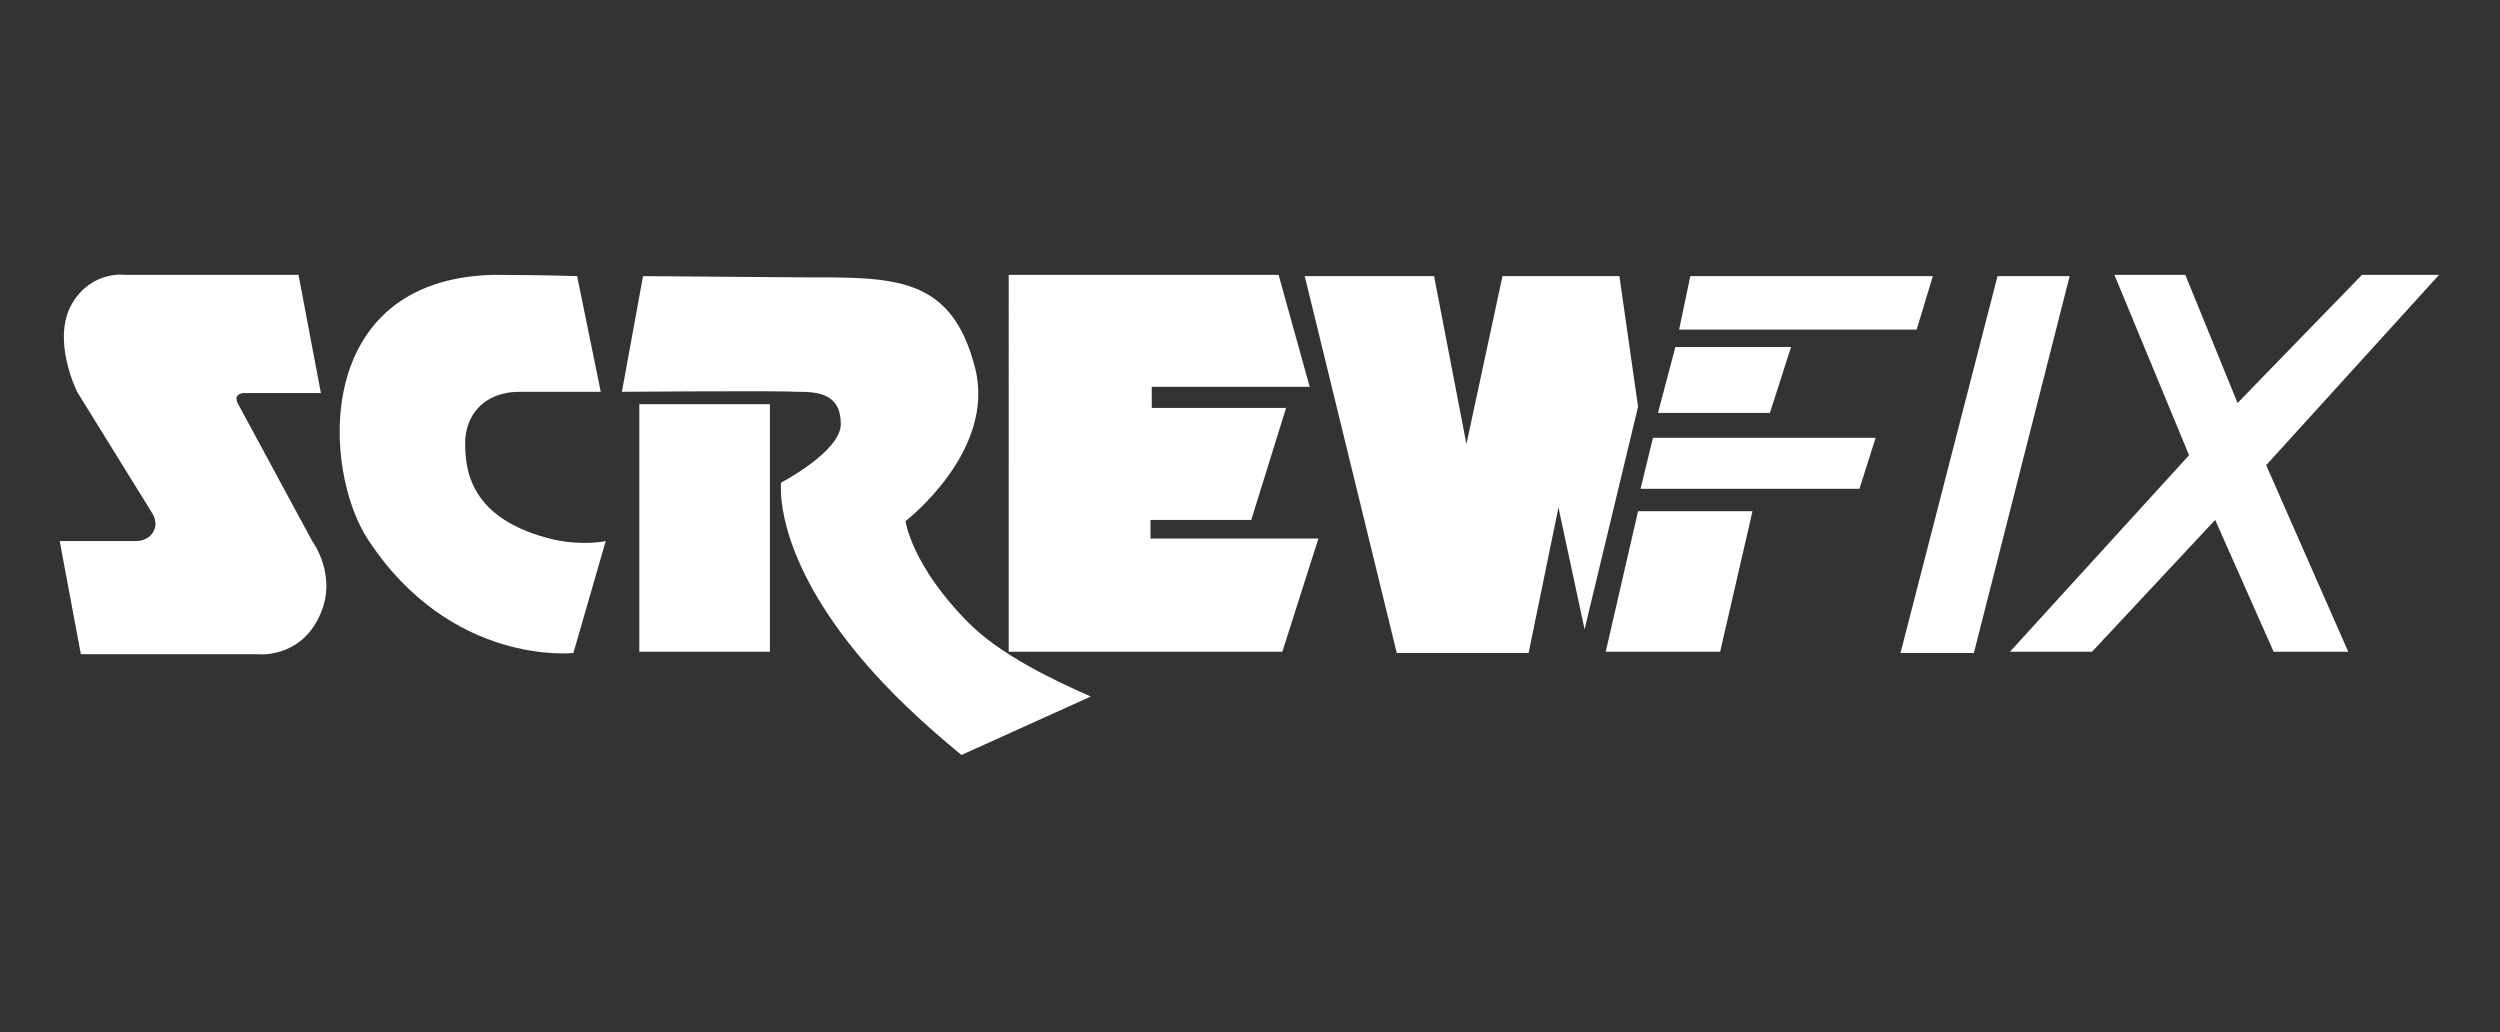 <?xml version="1.0" encoding="utf-8"?>
<!-- Generator: Adobe Illustrator 27.1.1, SVG Export Plug-In . SVG Version: 6.00 Build 0)  -->
<svg version="1.1" id="Layer_1" xmlns="http://www.w3.org/2000/svg" xmlns:xlink="http://www.w3.org/1999/xlink" x="0px" y="0px"
	 viewBox="0 0 201 83" style="enable-background:new 0 0 201 83;" xml:space="preserve">
<rect x="0" y="0" width="201" height="83" fill="#333333" stroke="none"/>
<style type="text/css">
	.st0{fill:#FFFFFF;}
</style>
<path class="st0" d="M120.8,22.2l-2.9,13.5l-2.6-13.5h-10.4l7.4,30.3h10.6l2.4-11.7l2.1,9.8l4.3-17.9l-1.5-10.5L120.8,22.2z
	 M51.4,32.5h10.5v19.9H51.4V32.5z M46.1,52.5c0,0-9.8,1.1-16.5-9.1c-3.7-5.6-4.5-20.9,10-21.3c3.8,0,6.8,0.1,6.8,0.1l1.9,9.3
	c0,0-3.5,0-6.5,0c-3,0-4.4,2-4.4,4.1s0.3,6.2,7.2,7.8c2.4,0.5,4.1,0.1,4.1,0.1L46.1,52.5L46.1,52.5z M24,22.1H10.1
	c0,0-2.7-0.4-4.3,2.3c-1.7,2.9,0.4,7.1,0.4,7.1l6,9.7c0,0,0.6,0.8,0.1,1.6c-0.4,0.7-1.3,0.7-1.3,0.7H4.8l1.7,9.1h14.2
	c0,0,3.4,0.4,5-3.1c1.5-3.2-0.6-6-0.6-6l-6-11.1c0,0-0.2-0.4,0-0.6c0.2-0.2,0.5-0.2,0.5-0.2h6.2L24,22.1z"/>
<polygon class="st0" points="135.9,22.2 135,26.5 154.1,26.5 155.4,22.2 "/>
<polygon class="st0" points="134.7,27.9 133.3,33.2 142.3,33.2 144,27.9 "/>
<polygon class="st0" points="132.9,35.2 131.9,39.3 149.5,39.3 150.8,35.2 "/>
<polygon class="st0" points="131.7,41.1 140.9,41.1 138.3,52.4 129.1,52.4 "/>
<path class="st0" d="M160.6,22.2l-7.8,30.3h5.9l7.7-30.3H160.6z M189.9,22.1l-10,10.3l-4.2-10.3H170l6,14.5l-14.4,15.8h6.6l9.9-10.6
	l4.7,10.6h6l-6.6-15l13.9-15.3H189.9z"/>
<path class="st0" d="M87.7,56c-3.2-1.4-7.3-3.4-9.8-5.9c-4.6-4.6-5.1-8.2-5.1-8.2s7.3-5.6,5.6-12.3c-1.9-7.5-6.6-7.3-13.9-7.3
	l-12.8-0.1L50,31.5c0,0,12.5-0.1,14.1,0c1.6,0,3.5,0.1,3.5,2.6c0,2.2-4.8,4.7-4.8,4.7s-0.7,5.4,6,13.6c2.6,3.2,5.7,6,8.5,8.3
	L87.7,56z M81.1,22.1h21.7l2.5,9H92.6v1.7h10.8l-2.8,9h-8.1v1.5H106l-2.9,9.1h-22L81.1,22.1z"/>
</svg>
